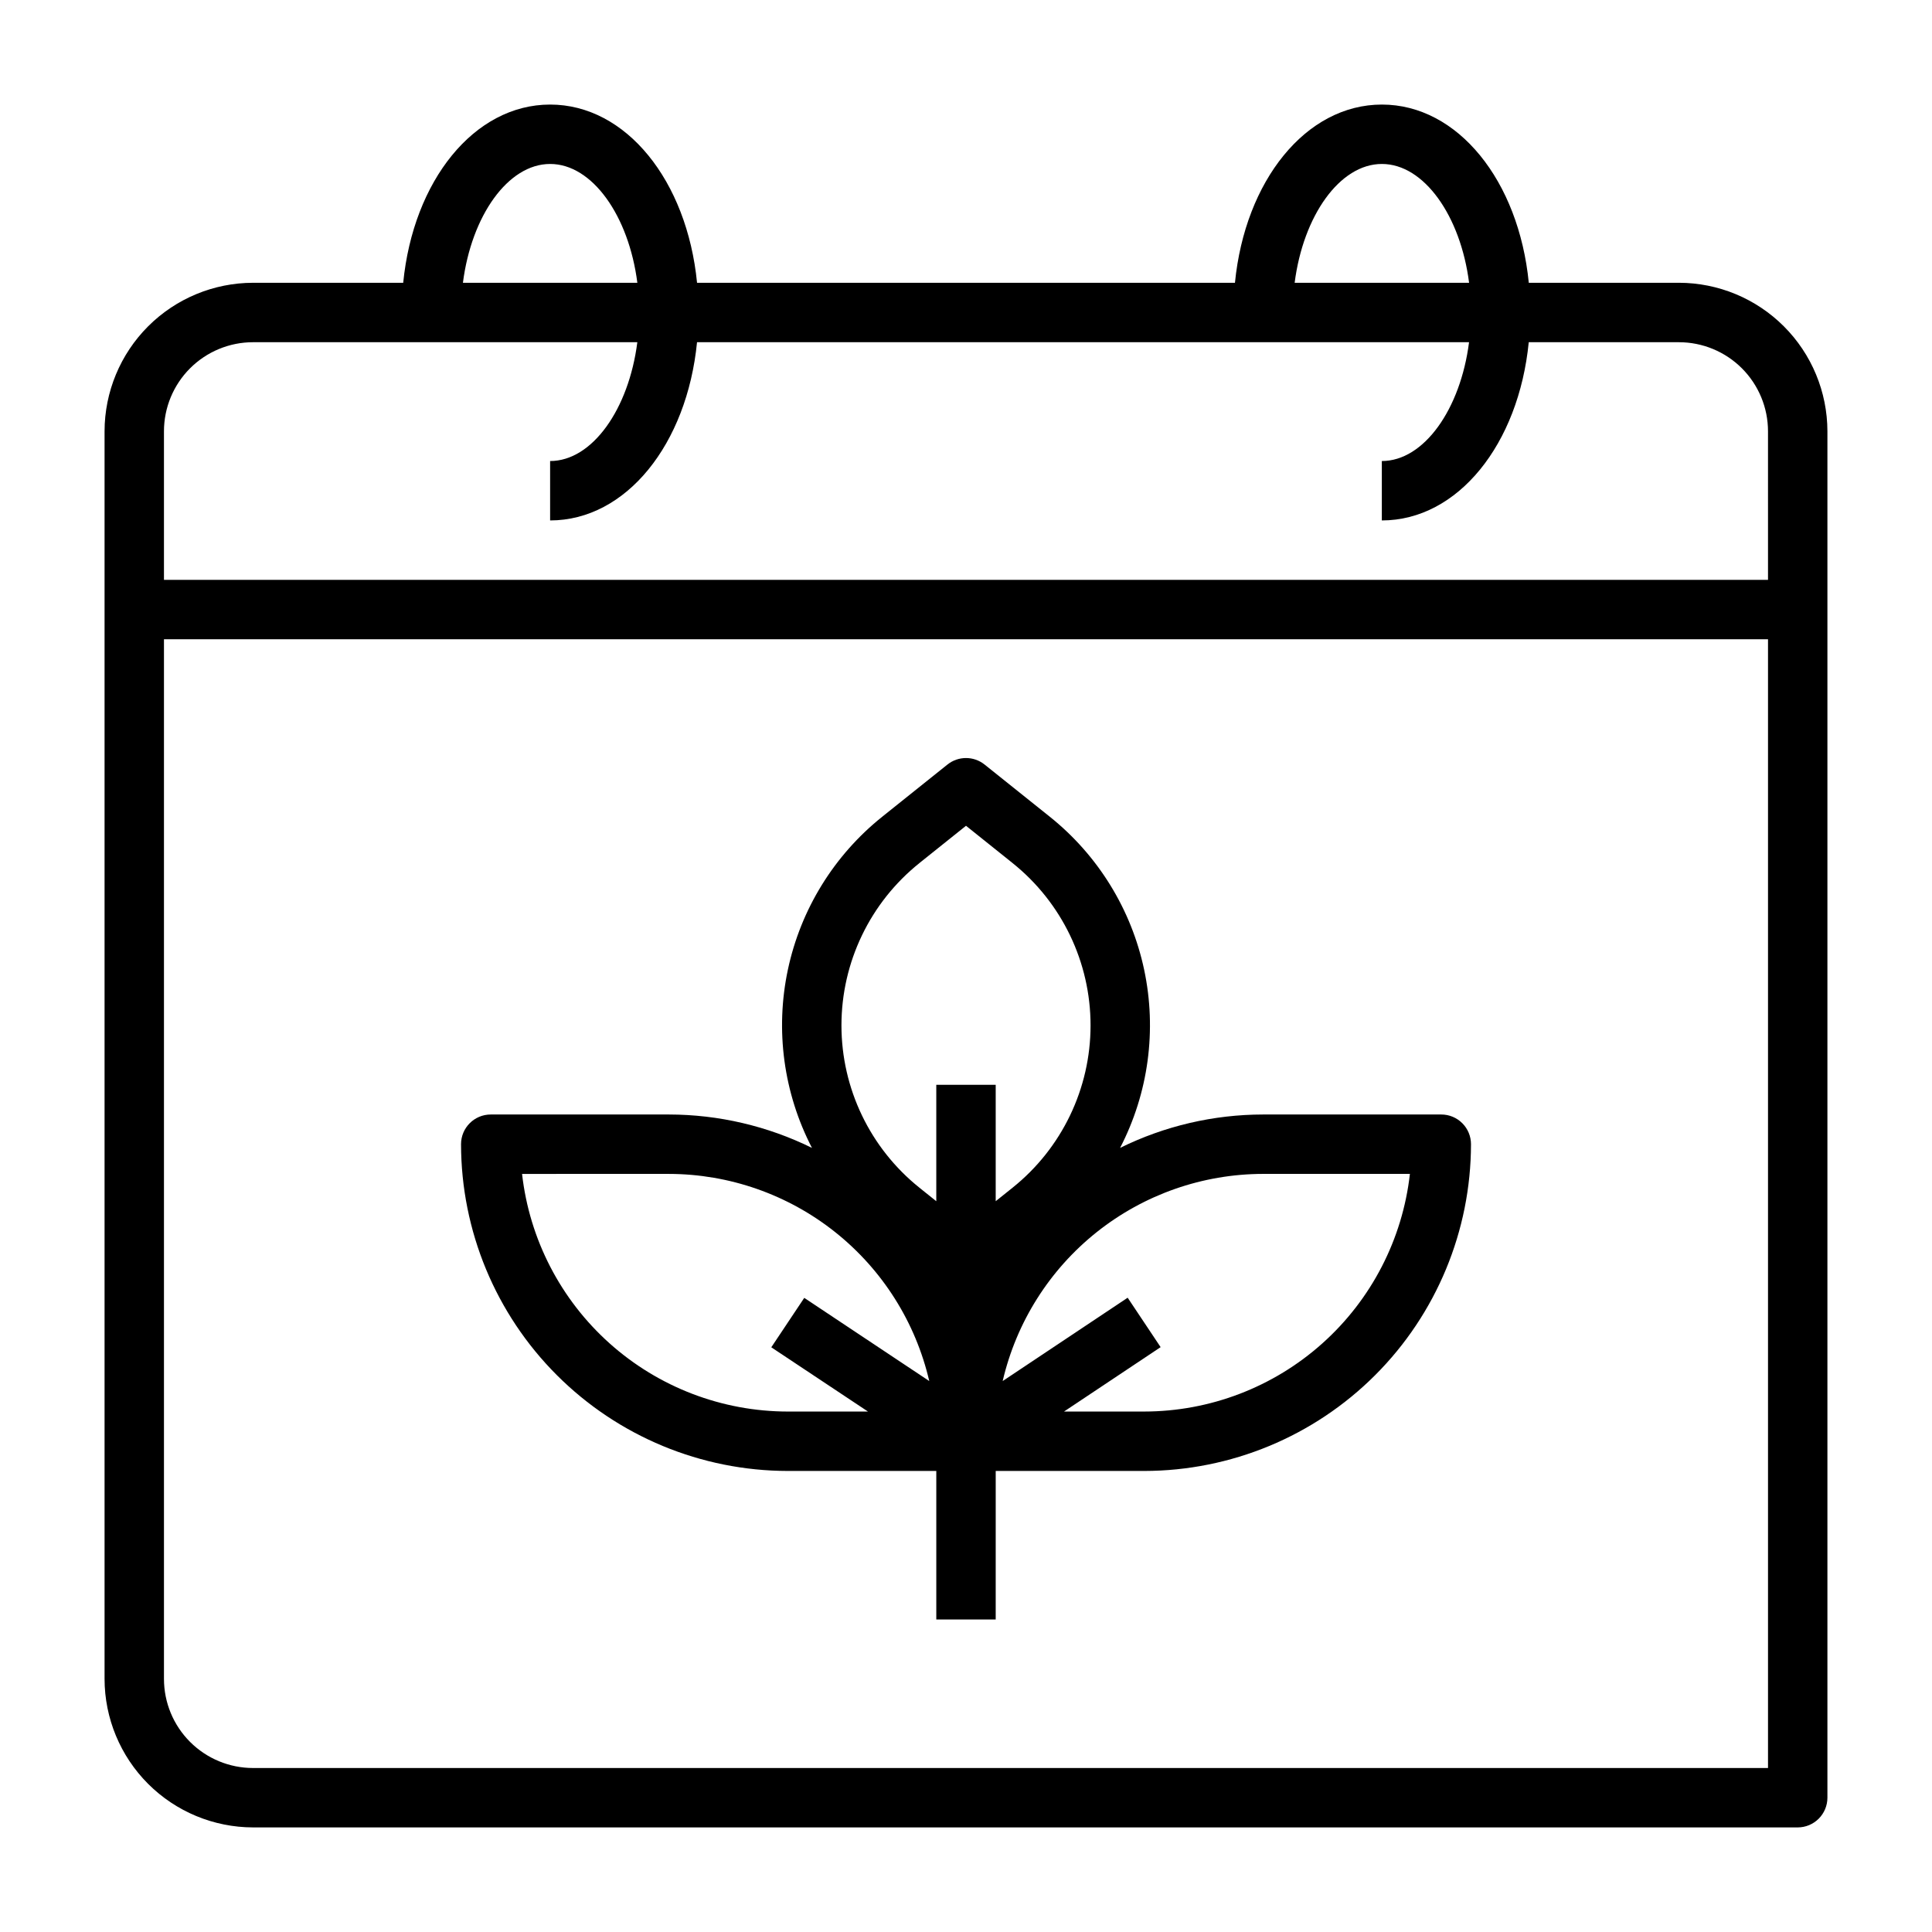 <?xml version="1.0" encoding="UTF-8"?>
<!-- Uploaded to: ICON Repo, www.iconrepo.com, Generator: ICON Repo Mixer Tools -->
<svg fill="#000000" width="800px" height="800px" version="1.1" viewBox="144 144 512 512" xmlns="http://www.w3.org/2000/svg">
 <g>
  <path d="m588.93 218.94h-39.785c-2.66-27.031-18.781-47.23-38.934-47.23-20.152 0-36.273 20.199-38.934 47.23h-142.55c-2.66-27.031-18.785-47.23-38.938-47.23-20.152 0-36.273 20.199-38.934 47.23h-39.785c-10.434 0.012-20.441 4.164-27.82 11.543-7.375 7.379-11.527 17.383-11.539 27.816v330.62c0.012 10.438 4.164 20.441 11.539 27.82 7.379 7.379 17.387 11.527 27.82 11.543h409.34c2.09 0 4.09-0.832 5.566-2.309 1.477-1.477 2.309-3.477 2.309-5.566v-362.11c-0.016-10.434-4.164-20.438-11.543-27.816s-17.383-11.531-27.82-11.543zm-78.719-31.488c11.188 0 20.852 13.77 23.113 31.488h-46.227c2.262-17.719 11.926-31.488 23.113-31.488zm-220.42 0c11.188 0 20.852 13.77 23.113 31.488h-46.223c2.258-17.719 11.926-31.488 23.109-31.488zm322.75 425.09h-401.47c-6.266 0-12.27-2.488-16.699-6.918-4.43-4.426-6.918-10.434-6.918-16.699v-275.52h425.09zm0-314.88-425.09 0.004v-39.363c0-6.262 2.488-12.27 6.918-16.699 4.43-4.426 10.434-6.914 16.699-6.914h101.83c-2.258 17.719-11.926 31.488-23.113 31.488v15.742c20.152 0 36.273-20.199 38.934-47.23h204.59c-2.258 17.719-11.926 31.488-23.113 31.488v15.742c20.152 0 36.273-20.199 38.934-47.23h39.789c6.266 0 12.273 2.488 16.699 6.914 4.43 4.43 6.918 10.438 6.918 16.699z"/>
  <path d="m352.77 533.82h39.359v39.359h15.742l0.004-39.359h39.359c22.957-0.027 44.969-9.16 61.199-25.395 16.234-16.23 25.367-38.242 25.395-61.199 0-2.086-0.832-4.09-2.309-5.566-1.477-1.477-3.477-2.305-5.566-2.305h-47.23c-13.141 0.012-26.102 3.039-37.887 8.848 7.523-14.535 9.773-31.227 6.371-47.234-3.402-16.008-12.25-30.34-25.035-40.555l-17.246-13.801h-0.004c-2.875-2.301-6.965-2.301-9.84 0l-17.246 13.801c-12.789 10.215-21.637 24.547-25.039 40.555-3.402 16.008-1.148 32.703 6.383 47.234-11.793-5.805-24.754-8.832-37.898-8.848h-47.23c-4.348 0-7.871 3.523-7.871 7.871 0.027 22.957 9.156 44.969 25.391 61.199 16.234 16.234 38.242 25.367 61.199 25.395zm125.95-78.723h38.918c-1.953 17.312-10.211 33.297-23.195 44.91-12.984 11.617-29.789 18.047-47.211 18.066h-21.254l25.602-17.066-8.738-13.098-33.117 22.082h-0.004c3.621-15.594 12.41-29.504 24.934-39.473 12.527-9.965 28.059-15.398 44.066-15.422zm-91.055-82.387 12.336-9.871 12.328 9.871h-0.004c13.074 10.457 20.684 26.289 20.684 43.027 0 16.738-7.609 32.57-20.684 43.027l-4.453 3.566v-30.848h-15.746v30.852l-4.457-3.566 0.004-0.004c-13.07-10.457-20.68-26.289-20.68-43.027 0-16.738 7.609-32.57 20.68-43.027zm-66.387 82.387c16.004 0.027 31.531 5.465 44.055 15.43 12.523 9.965 21.309 23.875 24.93 39.465l-33.125-22.043-8.738 13.098 25.621 17.027h-21.254c-17.422-0.02-34.227-6.449-47.211-18.062-12.988-11.617-21.246-27.602-23.203-44.914z"/>
 </g>
</svg>